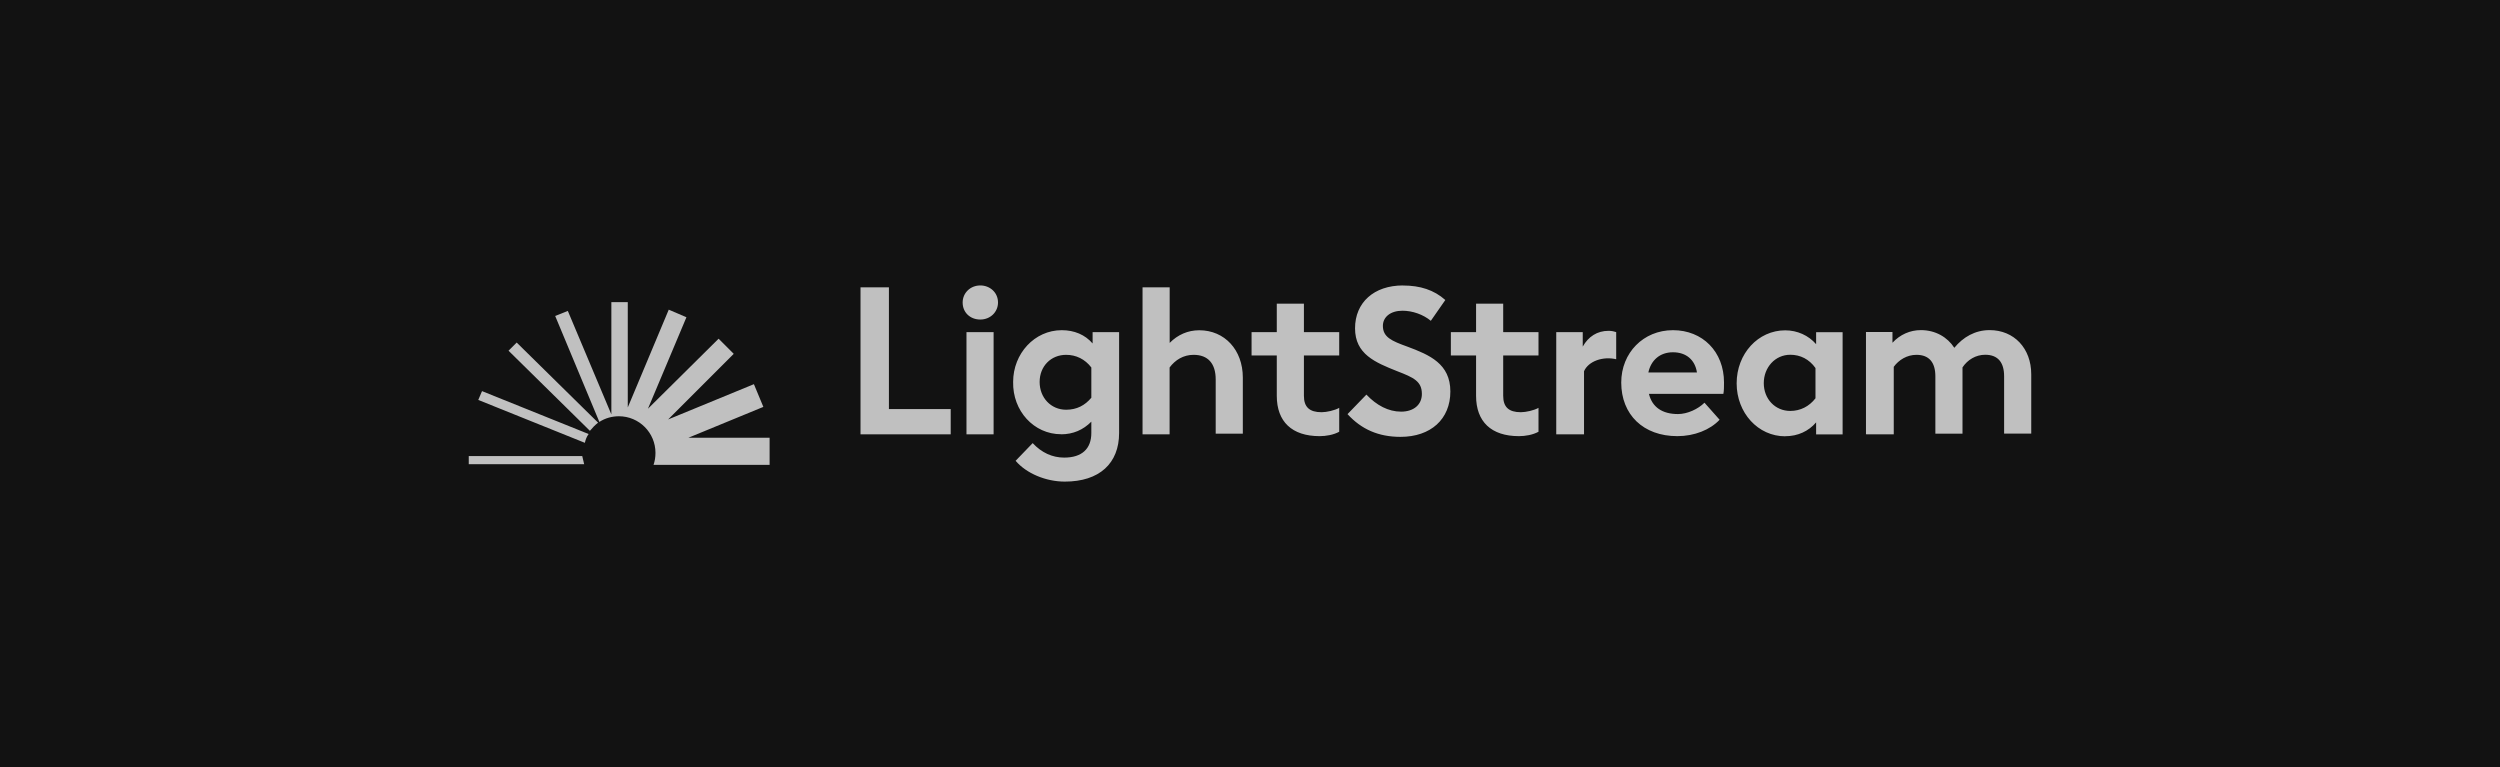 <?xml version="1.0" encoding="UTF-8"?><svg id="Layer_1" xmlns="http://www.w3.org/2000/svg" viewBox="0 0 352 108"><defs><style>.cls-1{fill:#121212;}.cls-1,.cls-2{stroke-width:0px;}.cls-2{fill:silver;fill-rule:evenodd;}</style></defs><rect class="cls-1" width="352" height="108"/><path id="Fill-1" class="cls-2" d="M121.16,40.46v20.69h12.7v-3.55h-8.7v-17.14h-4ZM138.03,40.19c-1.42,0-2.49,1.07-2.49,2.4,0,1.42,1.07,2.4,2.49,2.4s2.49-1.07,2.49-2.4c0-1.42-1.15-2.4-2.49-2.4ZM136.08,61.15h3.82v-14.39h-3.82v14.39ZM149.4,61.15c1.69,0,3.11-.62,4.26-1.78v1.6c0,2.22-1.33,3.46-3.82,3.46-1.69,0-3.2-.71-4.44-2.04l-2.4,2.49c1.51,1.78,4.26,2.93,6.93,2.93,4.88,0,7.64-2.58,7.64-6.84v-14.21h-3.73v1.6c-1.07-1.24-2.58-1.87-4.35-1.87-3.82,0-6.84,3.29-6.84,7.28-.09,4.09,2.93,7.37,6.75,7.37ZM150.11,57.69c-2.13,0-3.73-1.69-3.73-3.91s1.6-3.82,3.73-3.82c1.42,0,2.66.62,3.55,1.78v4.26c-.89,1.07-2.04,1.69-3.55,1.69ZM160.86,61.15h3.82v-9.41c.8-1.07,1.95-1.78,3.38-1.78,2.04,0,3.11,1.24,3.11,3.46v7.64h3.82v-7.9c0-3.91-2.58-6.66-6.13-6.66-1.6,0-3.02.62-4.17,1.78v-7.82h-3.82s0,20.69,0,20.69ZM188.57,57.42c-.62.36-1.78.62-2.49.62-1.69,0-2.49-.71-2.49-2.31v-5.68h4.97v-3.29h-4.97v-4h-3.82v4h-3.55v3.29h3.55v5.68c0,3.64,2.13,5.68,6.04,5.68.89,0,1.95-.18,2.75-.62v-3.38ZM197.54,40.19c-4.09,0-6.75,2.4-6.75,6.04s2.84,4.8,5.95,6.04c2.31.89,3.46,1.42,3.46,3.2,0,1.51-1.15,2.49-2.93,2.49s-3.46-.89-4.88-2.4l-2.66,2.75c1.95,2.13,4.35,3.2,7.46,3.2,4.26,0,7.02-2.49,7.02-6.39s-2.93-5.15-6.04-6.31c-2.22-.8-3.46-1.33-3.46-2.93,0-1.24,1.07-2.13,2.75-2.13,1.42,0,2.93.53,4,1.42l2.04-2.93c-1.6-1.42-3.55-2.04-5.95-2.04ZM216.63,57.42c-.62.36-1.78.62-2.49.62-1.69,0-2.49-.71-2.49-2.31v-5.68h4.97v-3.29h-4.97v-4h-3.82v4h-3.55v3.29h3.55v5.68c0,3.64,2.13,5.68,6.04,5.68.89,0,1.95-.18,2.75-.62v-3.38ZM223.03,61.15v-8.88c.62-1.42,2.66-2.13,4.53-1.69v-3.82c-.27-.09-.62-.18-1.07-.18-1.6,0-2.84.8-3.64,2.22v-2.04h-3.73v14.39s3.91,0,3.91,0ZM235.55,46.49c-4.17,0-7.28,3.2-7.28,7.37,0,4.53,3.11,7.55,7.9,7.55,2.4,0,4.62-.89,5.95-2.31l-2.13-2.4c-.89.89-2.4,1.6-3.73,1.6-2.22,0-3.64-.98-4.09-2.84h10.48c.09-.44.09-1.07.09-1.6,0-4.35-3.02-7.37-7.19-7.37ZM235.55,49.6c1.87,0,3.11,1.07,3.38,2.84h-6.84c.36-1.69,1.6-2.84,3.46-2.84ZM251.36,61.42c1.78,0,3.29-.71,4.35-1.95v1.69h3.73v-14.39h-3.73v1.69c-1.07-1.24-2.66-1.95-4.35-1.95-3.82,0-6.84,3.29-6.84,7.46s3.02,7.46,6.84,7.46ZM252.07,57.86c-2.13,0-3.73-1.69-3.73-3.91s1.6-4,3.73-4c1.42,0,2.66.62,3.55,1.87v4.26c-.89,1.15-2.13,1.78-3.55,1.78ZM262.82,61.15h3.82v-9.5c.71-.98,1.87-1.69,3.2-1.69,1.78,0,2.66,1.07,2.66,3.02v8.08h3.82v-9.33c.71-1.07,1.87-1.78,3.2-1.78,1.78,0,2.66,1.07,2.66,3.02v8.08h3.82v-8.35c0-3.64-2.4-6.22-5.86-6.22-2.04,0-3.73.98-4.97,2.49-.98-1.51-2.66-2.49-4.71-2.49-1.51,0-2.93.62-4,1.78v-1.51h-3.73v14.39h.09Z"/><path id="Fill-2" class="cls-2" d="M71.6,49.38l11.46,11.28c.36-.44.71-.8,1.15-1.15l-11.46-11.28-1.15,1.15ZM66,64.21v1.15h16.25c-.09-.36-.18-.8-.27-1.15h-15.99ZM96.91,61.64l10.57-4.35-1.33-3.2-12.08,4.97,9.24-9.24-2.13-2.13-9.95,9.86,5.42-12.88-2.49-1.07-5.77,13.77v-14.83h-2.31v15.81l-6.13-14.57-1.78.71,6.22,14.92c.8-.53,1.78-.8,2.75-.8,2.84,0,5.15,2.31,5.15,5.15,0,.62-.09,1.15-.27,1.69h16.34v-3.82h-11.46ZM67.87,55.07l15.01,6.04c-.27.36-.44.8-.53,1.24l-15.01-6.04.53-1.24h0Z"/></svg>